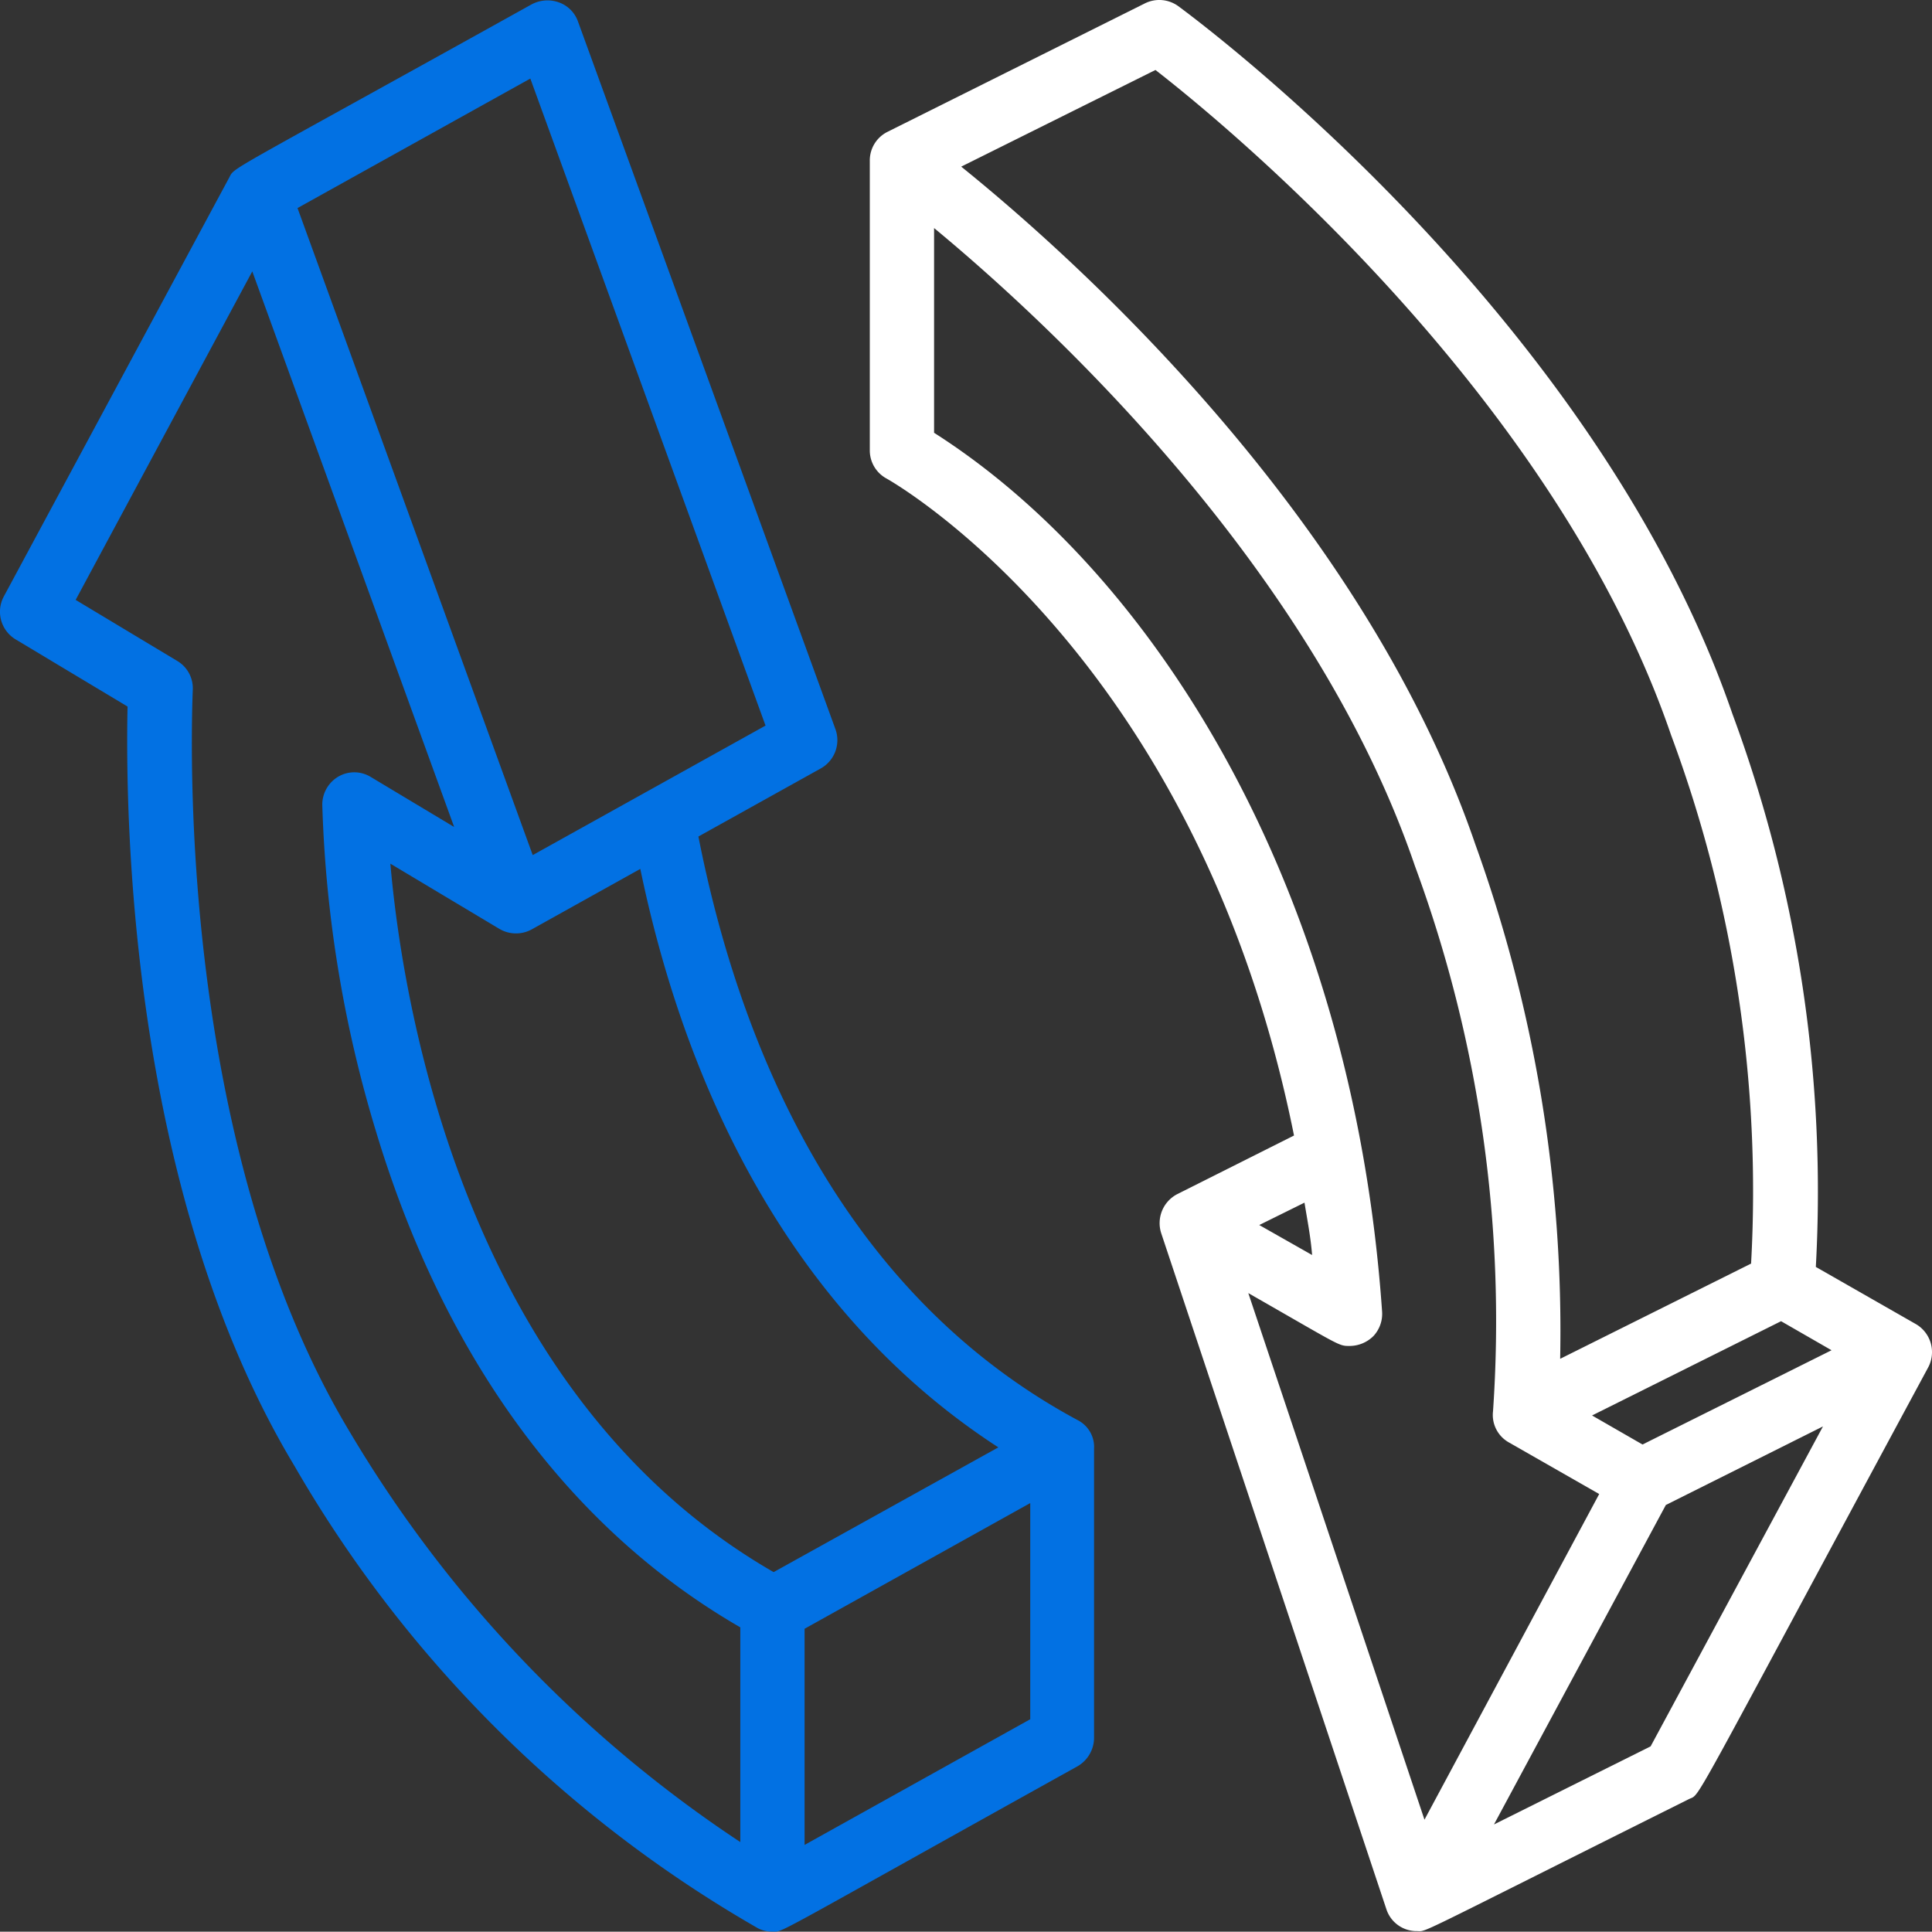 <svg xmlns="http://www.w3.org/2000/svg" width="40.579" height="40.572" viewBox="0 0 40.579 40.572">
  <rect x="0" y="0" width="40.579" height="40.572" fill="#333333" stroke="none"/>
  <g id="sort" transform="translate(0 0)">
    <path id="Shape_00000123424699701578156300000001360414091626182788_" d="M38.54,49.23c-5.1-2.74-7.15-8.09-7.97-12.26l2.57-1.43a.68.68,0,0,0,.31-.82L28.04,19.85a.66.66,0,0,0-.4-.4.709.709,0,0,0-.57.04c-6.62,3.68-6.22,3.4-6.36,3.65l-4.73,8.79a.678.678,0,0,0,.25.9l2.35,1.41c-.05,2.34.05,10.2,3.5,15.94a26.416,26.416,0,0,0,9.74,9.72.63.63,0,0,0,.3.07c.25,0-.19.2,6.41-3.47a.694.694,0,0,0,.35-.59V49.83A.632.632,0,0,0,38.54,49.23Zm-1.67.57-4.72,2.62c-6.43-3.7-7.78-11.79-8.05-14.88l2.29,1.37a.687.687,0,0,0,.68.01l2.28-1.27c.85,4.11,2.88,9.14,7.52,12.15ZM31.98,34.64l-4.89,2.72L22.15,23.77l4.89-2.72ZM23.25,49.48c-3.49-5.8-3.36-14-3.3-15.59a.667.667,0,0,0-.33-.61L17.49,32l3.71-6.9,4.24,11.67-1.75-1.05a.664.664,0,0,0-.68-.01.684.684,0,0,0-.34.59,26.255,26.255,0,0,0,1.13,6.87c1.44,4.77,4.08,8.35,7.65,10.41v4.51A26.567,26.567,0,0,1,23.25,49.48Zm9.55,8.67V53.61l4.74-2.64v4.54Z" transform="translate(-15.901 -19.4)" fill="#0271e3"/>
    <path id="Path_153087" data-name="Path 153087" d="M56.14,47.21l-2.1-1.2A28.9,28.9,0,0,0,52.29,34.4C49.4,25.99,41,19.79,40.65,19.53a.678.678,0,0,0-.7-.06l-5.41,2.7a.67.67,0,0,0-.37.61v6.08a.67.67,0,0,0,.35.59c.07.04,6.52,3.65,8.56,13.8l-2.45,1.23a.686.686,0,0,0-.34.82l4.73,14.2a.666.666,0,0,0,.64.46c.23,0-.2.18,5.71-2.77.27-.14-.14.52,5.03-9.07a.681.681,0,0,0-.26-.91ZM50.4,49.74l-1.06-.61,3.97-1.98,1.06.61ZM40.17,20.87c1.57,1.22,8.4,6.87,10.83,13.97a27.491,27.491,0,0,1,1.68,11.1l-4.01,2a30.094,30.094,0,0,0-1.78-10.8c-2.39-6.99-8.58-12.45-10.8-14.24Zm3.29,24.89-1.11-.63.95-.47C43.36,45.03,43.43,45.38,43.46,45.76Zm-1.34.8c1.96,1.12,1.89,1.11,2.13,1.11a.712.712,0,0,0,.5-.21.684.684,0,0,0,.18-.51c-.62-8.94-4.81-15.53-9.41-18.46v-4.3c2.31,1.91,7.94,7.07,10.1,13.4a27.632,27.632,0,0,1,1.64,11.45.661.661,0,0,0,.34.66l1.89,1.08-3.67,6.84Zm8.45,9.52-3.29,1.64,3.61-6.71,3.3-1.65Z" transform="translate(-15.901 -19.4)" fill="#fff"/>
  </g>
</svg>
